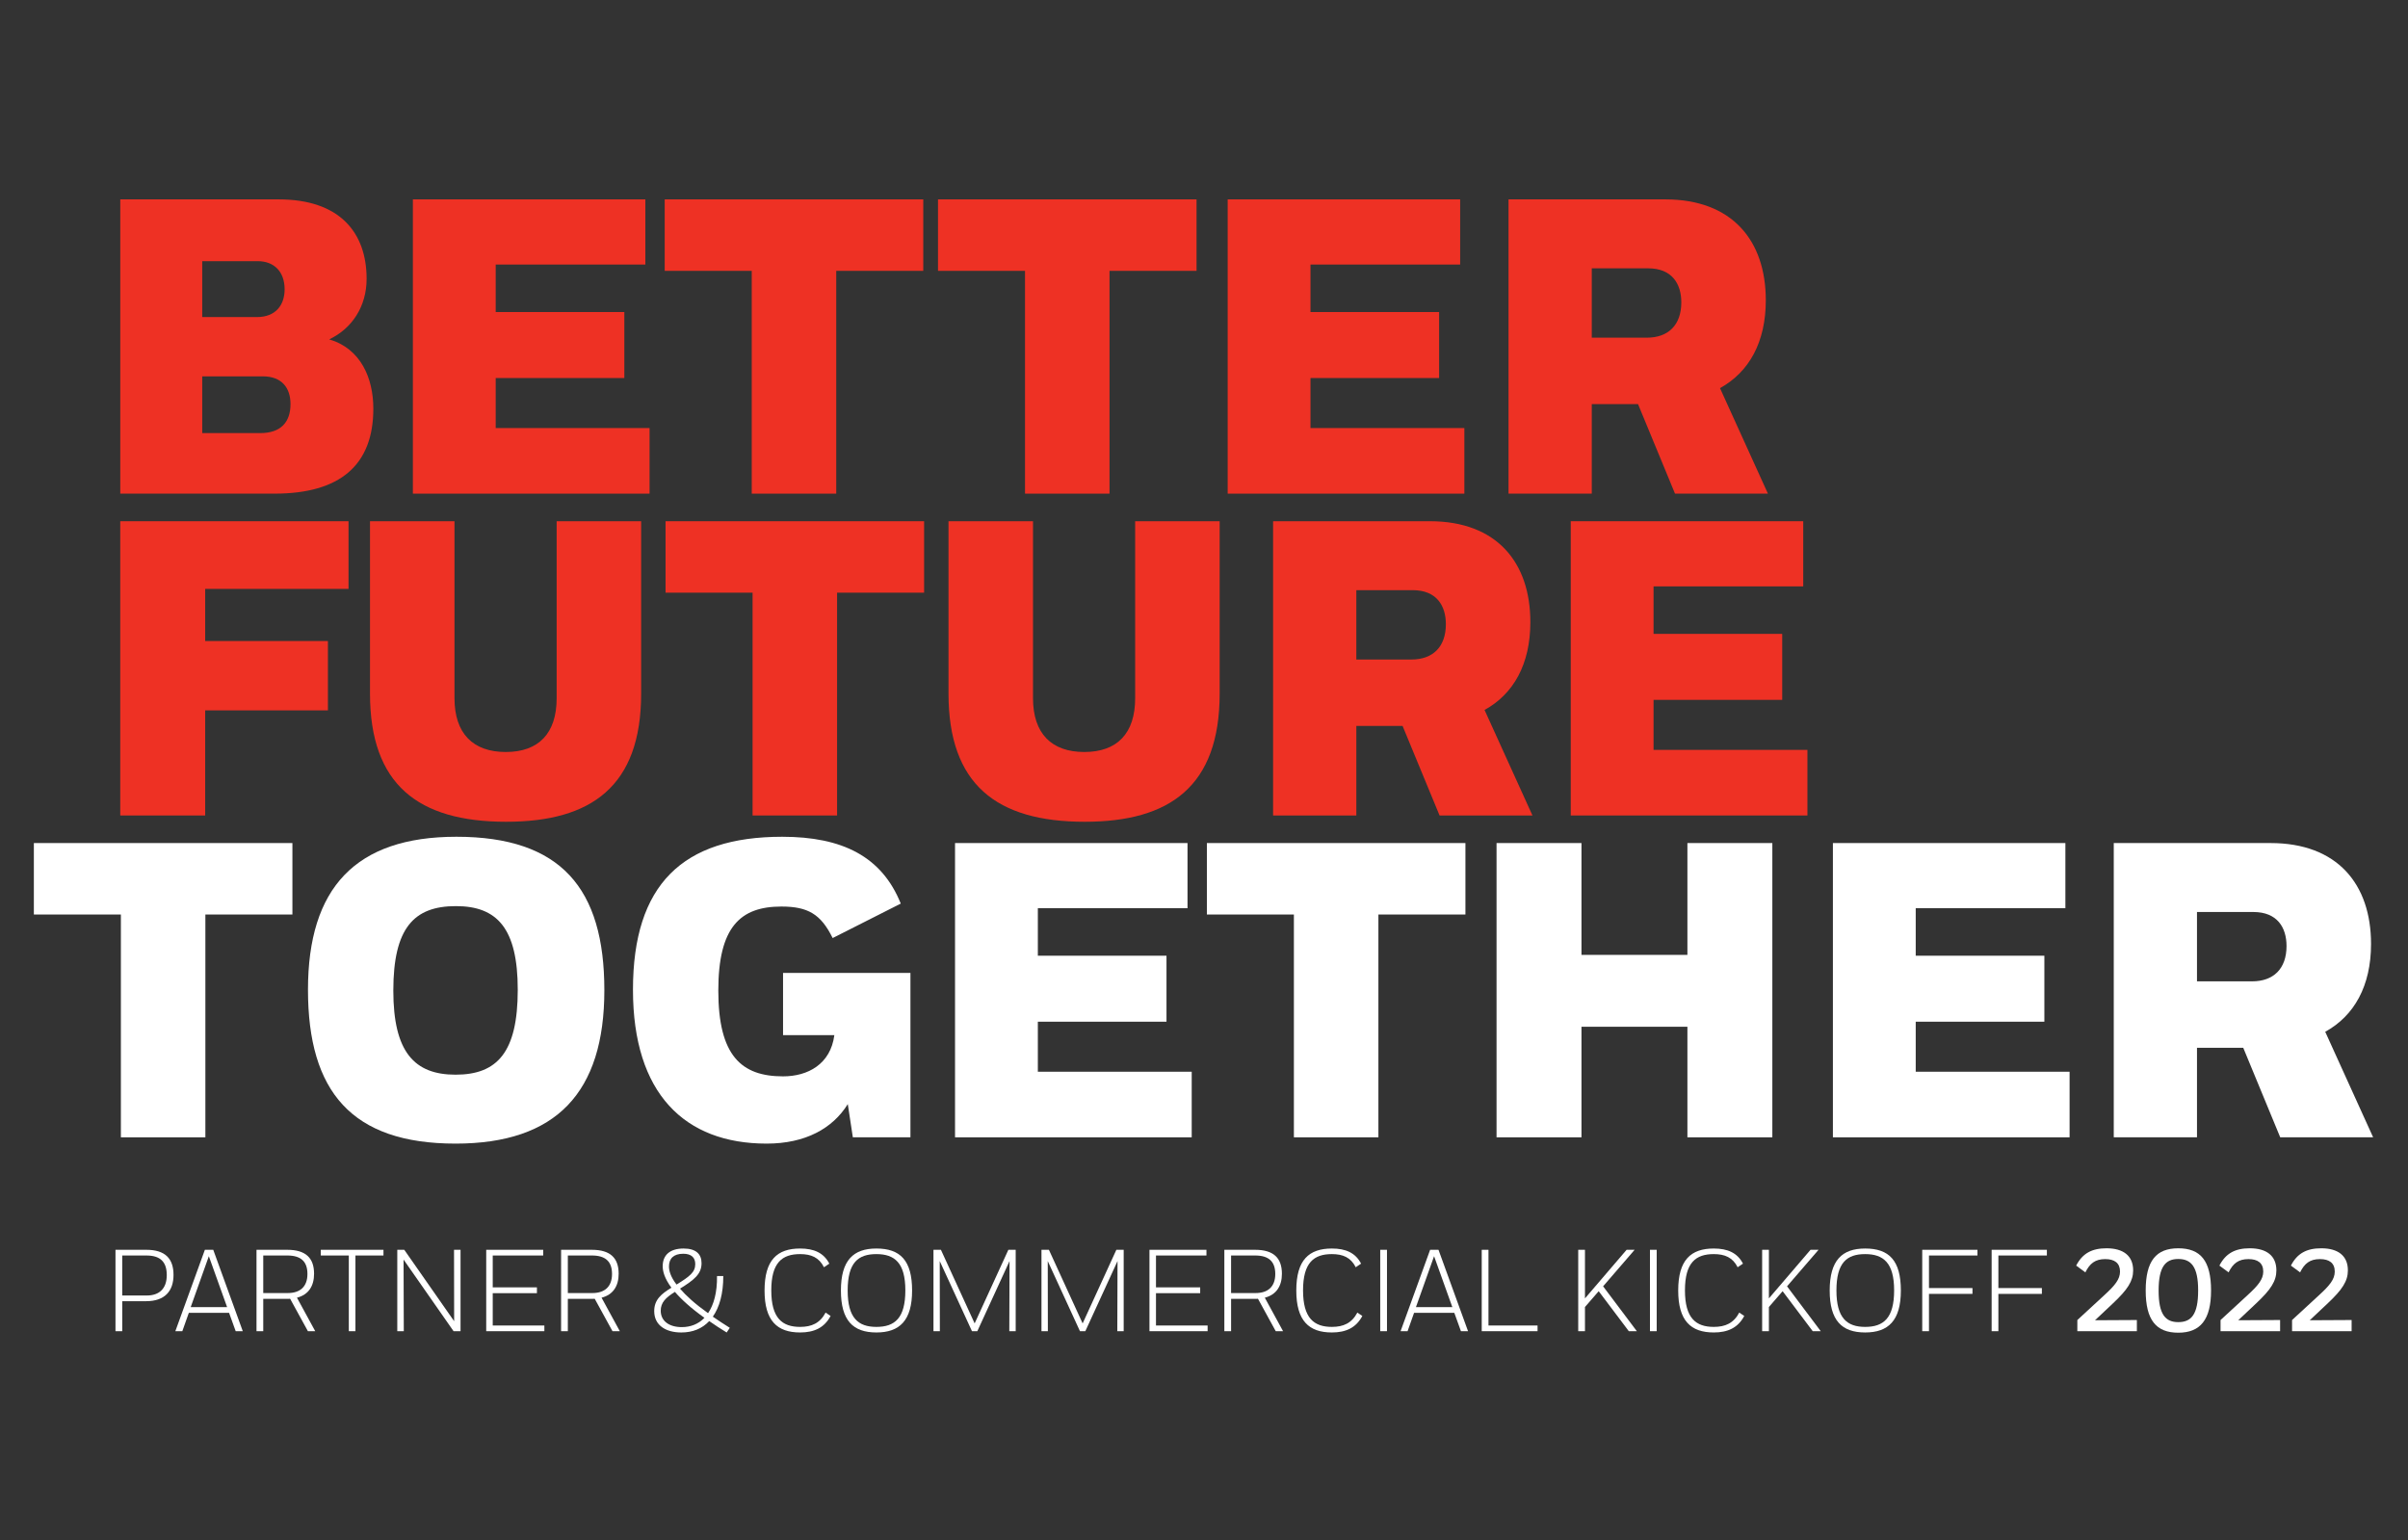 <?xml version="1.0" encoding="utf-8"?>
<!-- Generator: Adobe Illustrator 16.0.2, SVG Export Plug-In . SVG Version: 6.00 Build 0)  -->
<!DOCTYPE svg PUBLIC "-//W3C//DTD SVG 1.1//EN" "http://www.w3.org/Graphics/SVG/1.1/DTD/svg11.dtd">
<svg version="1.1" id="Layer_1" xmlns="http://www.w3.org/2000/svg" xmlns:xlink="http://www.w3.org/1999/xlink" x="0px" y="0px"
	 width="354px" height="226.455px" viewBox="0 0 354 226.455" enable-background="new 0 0 354 226.455" xml:space="preserve">
<rect x="0" y="0" width="354" height="226.455" fill="#333333" stroke="none"/>
<g>
	<g>
		<path fill="#EE3124" d="M17.679,29.314h23.299c8.9,0,12.917,4.821,12.917,11.682c0,4.017-2.102,7.292-5.5,8.9
			c4.636,1.358,6.489,5.684,6.489,10.197c0,8.281-4.882,12.484-14.523,12.484H17.679V29.314z M29.729,38.4v8.219h8.035
			c2.781,0,4.078-1.792,4.078-4.079c0-2.596-1.545-4.141-3.955-4.141H29.729z M29.729,55.333v8.343h8.529
			c3.028,0,4.449-1.606,4.449-4.264c0-2.41-1.298-4.079-4.079-4.079H29.729z"/>
		<polygon fill="#EE3124" points="60.697,29.314 94.874,29.314 94.874,38.895 72.872,38.895 72.872,45.878 91.783,45.878 
			91.783,55.58 72.872,55.58 72.872,62.935 95.492,62.935 95.492,72.577 60.697,72.577 		"/>
		<polygon fill="#EE3124" points="135.729,29.314 135.729,39.821 122.936,39.821 122.936,72.577 110.513,72.577 110.513,39.821 
			97.72,39.821 97.72,29.314 		"/>
		<polygon fill="#EE3124" points="175.904,29.314 175.904,39.821 163.111,39.821 163.111,72.577 150.688,72.577 150.688,39.821 
			137.896,39.821 137.896,29.314 		"/>
		<polygon fill="#EE3124" points="180.48,29.314 214.657,29.314 214.657,38.895 192.655,38.895 192.655,45.878 211.566,45.878 
			211.566,55.58 192.655,55.58 192.655,62.935 215.276,62.935 215.276,72.577 180.48,72.577 		"/>
		<path fill="#EE3124" d="M221.769,29.314h23.051c9.827,0,14.771,6.057,14.771,14.833c0,6.181-2.472,10.569-6.735,12.917
			l7.046,15.514h-13.659l-5.438-13.166h-6.799v13.166h-12.237V29.314z M234.006,39.45v10.197h8.095c3.152,0,5.068-1.854,5.068-5.191
			c0-2.719-1.358-5.006-4.882-5.006H234.006z"/>
		<polygon fill="#EE3124" points="17.678,76.632 51.237,76.632 51.237,86.583 30.163,86.583 30.163,94.246 48.208,94.246 
			48.208,104.444 30.163,104.444 30.163,119.896 17.678,119.896 		"/>
		<path fill="#EE3124" d="M81.833,76.632h12.422v25.34c0,13.658-7.354,18.849-19.839,18.849c-12.978,0-20.023-5.5-20.023-18.849
			v-25.34h12.422v26.019c0,5.192,2.72,7.911,7.54,7.911c4.82,0,7.478-2.719,7.478-7.911V76.632z"/>
		<polygon fill="#EE3124" points="135.853,76.632 135.853,87.139 123.059,87.139 123.059,119.896 110.637,119.896 110.637,87.139 
			97.843,87.139 97.843,76.632 		"/>
		<path fill="#EE3124" d="M166.88,76.632h12.422v25.34c0,13.658-7.354,18.849-19.837,18.849c-12.979,0-20.025-5.5-20.025-18.849
			v-25.34h12.422v26.019c0,5.192,2.719,7.911,7.54,7.911s7.478-2.719,7.478-7.911V76.632z"/>
		<path fill="#EE3124" d="M187.156,76.632h23.051c9.827,0,14.771,6.057,14.771,14.833c0,6.181-2.47,10.57-6.735,12.917l7.045,15.514
			h-13.658l-5.438-13.166h-6.798v13.166h-12.236V76.632z M199.393,86.768v10.197h8.098c3.15,0,5.066-1.854,5.066-5.191
			c0-2.719-1.36-5.006-4.882-5.006H199.393z"/>
		<polygon fill="#EE3124" points="230.915,76.632 265.092,76.632 265.092,86.212 243.09,86.212 243.09,93.196 262.002,93.196 
			262.002,102.898 243.09,102.898 243.09,110.253 265.71,110.253 265.71,119.896 230.915,119.896 		"/>
		<polygon fill="#FFFFFF" points="42.986,123.95 42.986,134.456 30.193,134.456 30.193,167.214 17.771,167.214 17.771,134.456 
			4.978,134.456 4.978,123.95 		"/>
		<path fill="#FFFFFF" d="M45.276,145.52c0-14.956,6.984-22.496,21.817-22.496c15.388,0,21.753,7.603,21.753,22.558
			c0,15.019-7.045,22.558-21.878,22.558C51.704,168.139,45.276,160.477,45.276,145.52 M57.822,145.644
			c0,9.022,3.09,12.361,9.146,12.361c6.119,0,9.147-3.274,9.147-12.485c0-9.022-3.028-12.298-9.085-12.298
			C60.85,133.222,57.822,136.434,57.822,145.644"/>
		<path fill="#FFFFFF" d="M93.053,145.52c0-15.45,7.292-22.495,21.94-22.495c8.838,0,14.647,2.902,17.428,9.826l-10.012,5.066
			c-1.731-3.521-3.646-4.633-7.539-4.633c-6.058,0-9.271,3.027-9.271,12.359c0,9.58,3.399,12.608,9.518,12.608
			c3.646,0,6.984-1.792,7.54-6.058h-7.54v-9.146h18.726v24.164h-8.467l-0.742-4.882c-2.225,3.586-6.242,5.81-11.928,5.81
			C100.655,168.14,93.053,160.785,93.053,145.52"/>
		<polygon fill="#FFFFFF" points="140.399,123.95 174.576,123.95 174.576,133.529 152.574,133.529 152.574,140.514 171.486,140.514 
			171.486,150.216 152.574,150.216 152.574,157.571 175.194,157.571 175.194,167.214 140.399,167.214 		"/>
		<polygon fill="#FFFFFF" points="215.432,123.95 215.432,134.456 202.639,134.456 202.639,167.214 190.216,167.214 
			190.216,134.456 177.423,134.456 177.423,123.95 		"/>
		<polygon fill="#FFFFFF" points="248.065,150.959 232.492,150.959 232.492,167.214 220.007,167.214 220.007,123.95 232.492,123.95 
			232.492,140.391 248.065,140.391 248.065,123.95 260.552,123.95 260.552,167.214 248.065,167.214 		"/>
		<polygon fill="#FFFFFF" points="269.455,123.95 303.632,123.95 303.632,133.529 281.63,133.529 281.63,140.514 300.542,140.514 
			300.542,150.216 281.63,150.216 281.63,157.571 304.25,157.571 304.25,167.214 269.455,167.214 		"/>
		<path fill="#FFFFFF" d="M310.743,123.95h23.052c9.827,0,14.771,6.057,14.771,14.833c0,6.181-2.474,10.568-6.735,12.916
			l7.044,15.515h-13.659l-5.438-13.166h-6.799v13.166h-12.235V123.95z M322.979,134.087v10.196h8.096
			c3.152,0,5.068-1.854,5.068-5.19c0-2.721-1.358-5.006-4.882-5.006H322.979z"/>
	</g>
	<g>
		<path fill="#FFFFFF" d="M16.977,183.751h4.531c2.769,0,4,1.283,4,3.693c0,2.36-1.265,3.864-4.035,3.864h-3.504v4.41h-0.992
			V183.751z M17.968,184.59v5.88h3.625c1.812,0,2.923-1.007,2.923-2.99c0-1.967-0.957-2.89-2.992-2.89H17.968z"/>
		<path fill="#FFFFFF" d="M33.676,193.019h-5.915l-0.958,2.7h-1.026l4.342-11.968h1.231l4.342,11.968h-1.043L33.676,193.019z
			 M28.035,192.18h5.352l-2.685-7.488L28.035,192.18z"/>
		<path fill="#FFFFFF" d="M37.708,183.751h4.514c2.735,0,3.949,1.214,3.949,3.522c0,1.795-0.803,3.078-2.513,3.521l2.684,4.924
			h-1.077l-2.616-4.77c-0.085,0.018-0.171,0.018-0.274,0.018H38.7v4.752h-0.992V183.751z M38.7,184.59v5.521h3.607
			c1.795,0,2.889-0.924,2.889-2.805c0-1.828-0.958-2.717-2.958-2.717H38.7z"/>
		<path fill="#FFFFFF" d="M56.374,183.751v0.839h-4.121v11.129h-0.974V184.59h-4.12v-0.839H56.374z"/>
		<path fill="#FFFFFF" d="M59.328,185.188l0.034,10.53h-0.958v-11.968h1.026l7.334,10.498l-0.017-10.498h0.958v11.968h-1.026
			L59.328,185.188z"/>
		<path fill="#FFFFFF" d="M71.479,183.751h8.377v0.839h-7.42v4.684h6.497v0.854h-6.497v4.754h7.591v0.837h-8.548V183.751z"/>
		<path fill="#FFFFFF" d="M82.486,183.751H87c2.735,0,3.949,1.214,3.949,3.522c0,1.795-0.803,3.078-2.513,3.521l2.684,4.924h-1.077
			l-2.615-4.77c-0.085,0.018-0.171,0.018-0.274,0.018h-3.676v4.752h-0.991V183.751z M83.478,184.59v5.521h3.607
			c1.795,0,2.889-0.924,2.889-2.805c0-1.828-0.958-2.717-2.958-2.717H83.478z"/>
		<path fill="#FFFFFF" d="M106.331,187.615c0,2.599-0.564,4.582-1.539,5.966c0.752,0.53,1.572,1.062,2.496,1.642l-0.462,0.684
			c-0.94-0.58-1.795-1.128-2.564-1.675c-1.043,1.111-2.428,1.675-4.104,1.675c-2.223,0-3.983-1.007-3.983-3.145
			c0-1.693,1.077-2.548,2.53-3.437c-1.025-1.385-1.282-2.41-1.282-3.163c0-1.606,1.026-2.599,3.078-2.599
			c1.812,0,2.633,0.821,2.633,2.154c0,1.607-1.094,2.461-3.163,3.745c0.855,1.007,2.154,2.204,4.12,3.605
			c0.838-1.214,1.351-3.042,1.316-5.453H106.331z M103.561,193.753c-2.051-1.471-3.419-2.736-4.342-3.813
			c-1.368,0.854-2.085,1.572-2.085,2.77c0,1.521,1.248,2.41,3.094,2.41C101.51,195.12,102.672,194.676,103.561,193.753z
			 M99.458,188.862c1.932-1.195,2.752-1.811,2.752-3.007c0-0.992-0.615-1.522-1.761-1.522c-1.436,0-2.103,0.718-2.103,1.864
			C98.347,186.829,98.569,187.701,99.458,188.862z"/>
		<path fill="#FFFFFF" d="M112.396,189.736c0-4.496,1.863-6.173,5.231-6.173c2.034,0,3.47,0.634,4.291,2.223l-0.787,0.53
			c-0.718-1.436-1.881-1.932-3.504-1.932c-2.633,0-4.24,1.23-4.24,5.333c0,4.087,1.607,5.369,4.24,5.369
			c1.692,0,2.923-0.548,3.744-2.104l0.735,0.496c-0.923,1.743-2.427,2.427-4.479,2.427
			C114.259,195.906,112.396,194.198,112.396,189.736z"/>
		<path fill="#FFFFFF" d="M123.624,189.736c0-4.428,1.812-6.173,5.214-6.173c3.505,0,5.249,1.745,5.249,6.173
			c0,4.41-1.829,6.17-5.249,6.17C125.402,195.906,123.624,194.146,123.624,189.736z M124.616,189.736
			c0,4.034,1.538,5.351,4.222,5.351c2.701,0,4.257-1.282,4.257-5.369c0-4.033-1.556-5.333-4.257-5.333
			C126.154,184.385,124.616,185.632,124.616,189.736z"/>
		<path fill="#FFFFFF" d="M138.152,185.409l0.017,10.31h-0.94v-11.968h1.095l4.958,10.823l4.957-10.823h1.078v11.968h-0.94
			l0.034-10.31l-4.736,10.31h-0.786L138.152,185.409z"/>
		<path fill="#FFFFFF" d="M154.03,185.409l0.017,10.31h-0.94v-11.968h1.093l4.958,10.823l4.957-10.823h1.078v11.968h-0.94
			l0.035-10.31l-4.735,10.31h-0.788L154.03,185.409z"/>
		<path fill="#FFFFFF" d="M168.983,183.751h8.377v0.839h-7.419v4.684h6.498v0.854h-6.498v4.754h7.59v0.837h-8.548V183.751z"/>
		<path fill="#FFFFFF" d="M179.99,183.751h4.514c2.735,0,3.949,1.214,3.949,3.522c0,1.795-0.804,3.078-2.513,3.521l2.684,4.924
			h-1.078l-2.613-4.77c-0.087,0.018-0.173,0.018-0.275,0.018h-3.676v4.752h-0.991V183.751z M180.981,184.59v5.521h3.607
			c1.796,0,2.89-0.924,2.89-2.805c0-1.828-0.957-2.717-2.957-2.717H180.981z"/>
		<path fill="#FFFFFF" d="M190.568,189.736c0-4.496,1.864-6.173,5.232-6.173c2.035,0,3.472,0.634,4.291,2.223l-0.786,0.53
			c-0.719-1.436-1.881-1.932-3.505-1.932c-2.634,0-4.239,1.23-4.239,5.333c0,4.087,1.605,5.369,4.239,5.369
			c1.692,0,2.923-0.548,3.744-2.104l0.734,0.496c-0.923,1.743-2.427,2.427-4.479,2.427
			C192.433,195.906,190.568,194.198,190.568,189.736z"/>
		<path fill="#FFFFFF" d="M202.908,183.751h0.993v11.968h-0.993V183.751z"/>
		<path fill="#FFFFFF" d="M213.798,193.019h-5.915l-0.956,2.7h-1.027l4.343-11.968h1.23l4.344,11.968h-1.044L213.798,193.019z
			 M208.157,192.18h5.351l-2.684-7.488L208.157,192.18z"/>
		<path fill="#FFFFFF" d="M226.035,194.882v0.837h-8.205v-11.968h0.99v11.131H226.035z"/>
		<path fill="#FFFFFF" d="M232.016,183.751h0.99v7.146l6.121-7.146h1.18l-4.633,5.37l4.958,6.598h-1.18l-4.428-5.881l-2.019,2.325
			v3.556h-0.99V183.751z"/>
		<path fill="#FFFFFF" d="M242.56,183.751h0.991v11.968h-0.991V183.751z"/>
		<path fill="#FFFFFF" d="M246.713,189.736c0-4.496,1.863-6.173,5.231-6.173c2.033,0,3.47,0.634,4.291,2.223l-0.786,0.53
			c-0.719-1.436-1.881-1.932-3.505-1.932c-2.632,0-4.239,1.23-4.239,5.333c0,4.087,1.607,5.369,4.239,5.369
			c1.693,0,2.924-0.548,3.745-2.104l0.734,0.496c-0.924,1.743-2.428,2.427-4.479,2.427
			C248.576,195.906,246.713,194.198,246.713,189.736z"/>
		<path fill="#FFFFFF" d="M259.054,183.751h0.991v7.146l6.12-7.146h1.179l-4.632,5.37l4.957,6.598h-1.179l-4.428-5.881l-2.018,2.325
			v3.556h-0.991V183.751z"/>
		<path fill="#FFFFFF" d="M268.983,189.736c0-4.428,1.812-6.173,5.213-6.173c3.506,0,5.249,1.745,5.249,6.173
			c0,4.41-1.829,6.17-5.249,6.17C270.76,195.906,268.983,194.146,268.983,189.736z M269.974,189.736
			c0,4.034,1.539,5.351,4.223,5.351c2.702,0,4.258-1.282,4.258-5.369c0-4.033-1.556-5.333-4.258-5.333
			C271.513,184.385,269.974,185.632,269.974,189.736z"/>
		<path fill="#FFFFFF" d="M282.587,183.751h8.12v0.839h-7.128v4.787h6.394v0.854h-6.394v5.488h-0.992V183.751z"/>
		<path fill="#FFFFFF" d="M292.791,183.751h8.12v0.839h-7.129v4.787h6.395v0.854h-6.395v5.488h-0.991V183.751z"/>
	</g>
	<g>
		<path fill="#FFFFFF" d="M305.391,194.077l3.931-3.624c1.59-1.453,2.342-2.358,2.342-3.505c0-1.247-0.803-1.829-2.171-1.829
			c-1.47,0-2.272,0.634-2.923,1.95l-1.35-0.993c0.923-1.795,2.307-2.546,4.461-2.546c2.462,0,3.915,1.095,3.915,3.247
			c0,1.574-0.821,2.821-2.923,4.805l-2.685,2.529l6.154-0.034v1.642h-8.752V194.077z"/>
		<path fill="#FFFFFF" d="M320.227,183.53c3.282,0,4.82,1.846,4.82,6.206c0,4.291-1.572,6.205-4.82,6.205
			c-3.247,0-4.788-1.864-4.788-6.205C315.438,185.376,316.979,183.53,320.227,183.53z M320.227,185.103
			c-1.864,0-2.889,1.111-2.889,4.65c0,3.538,1.024,4.633,2.889,4.633c1.897,0,2.923-1.095,2.923-4.668
			C323.149,186.247,322.124,185.103,320.227,185.103z"/>
		<path fill="#FFFFFF" d="M326.445,194.077l3.934-3.624c1.589-1.453,2.342-2.358,2.342-3.505c0-1.247-0.805-1.829-2.171-1.829
			c-1.471,0-2.275,0.634-2.924,1.95l-1.352-0.993c0.924-1.795,2.309-2.546,4.463-2.546c2.462,0,3.914,1.095,3.914,3.247
			c0,1.574-0.819,2.821-2.924,4.805l-2.682,2.529l6.153-0.034v1.642h-8.754V194.077z"/>
		<path fill="#FFFFFF" d="M336.957,194.077l3.933-3.624c1.591-1.453,2.342-2.358,2.342-3.505c0-1.247-0.804-1.829-2.171-1.829
			c-1.471,0-2.275,0.634-2.924,1.95l-1.351-0.993c0.923-1.795,2.308-2.546,4.462-2.546c2.463,0,3.914,1.095,3.914,3.247
			c0,1.574-0.819,2.821-2.922,4.805l-2.686,2.529l6.156-0.034v1.642h-8.754V194.077z"/>
	</g>
</g>
</svg>
